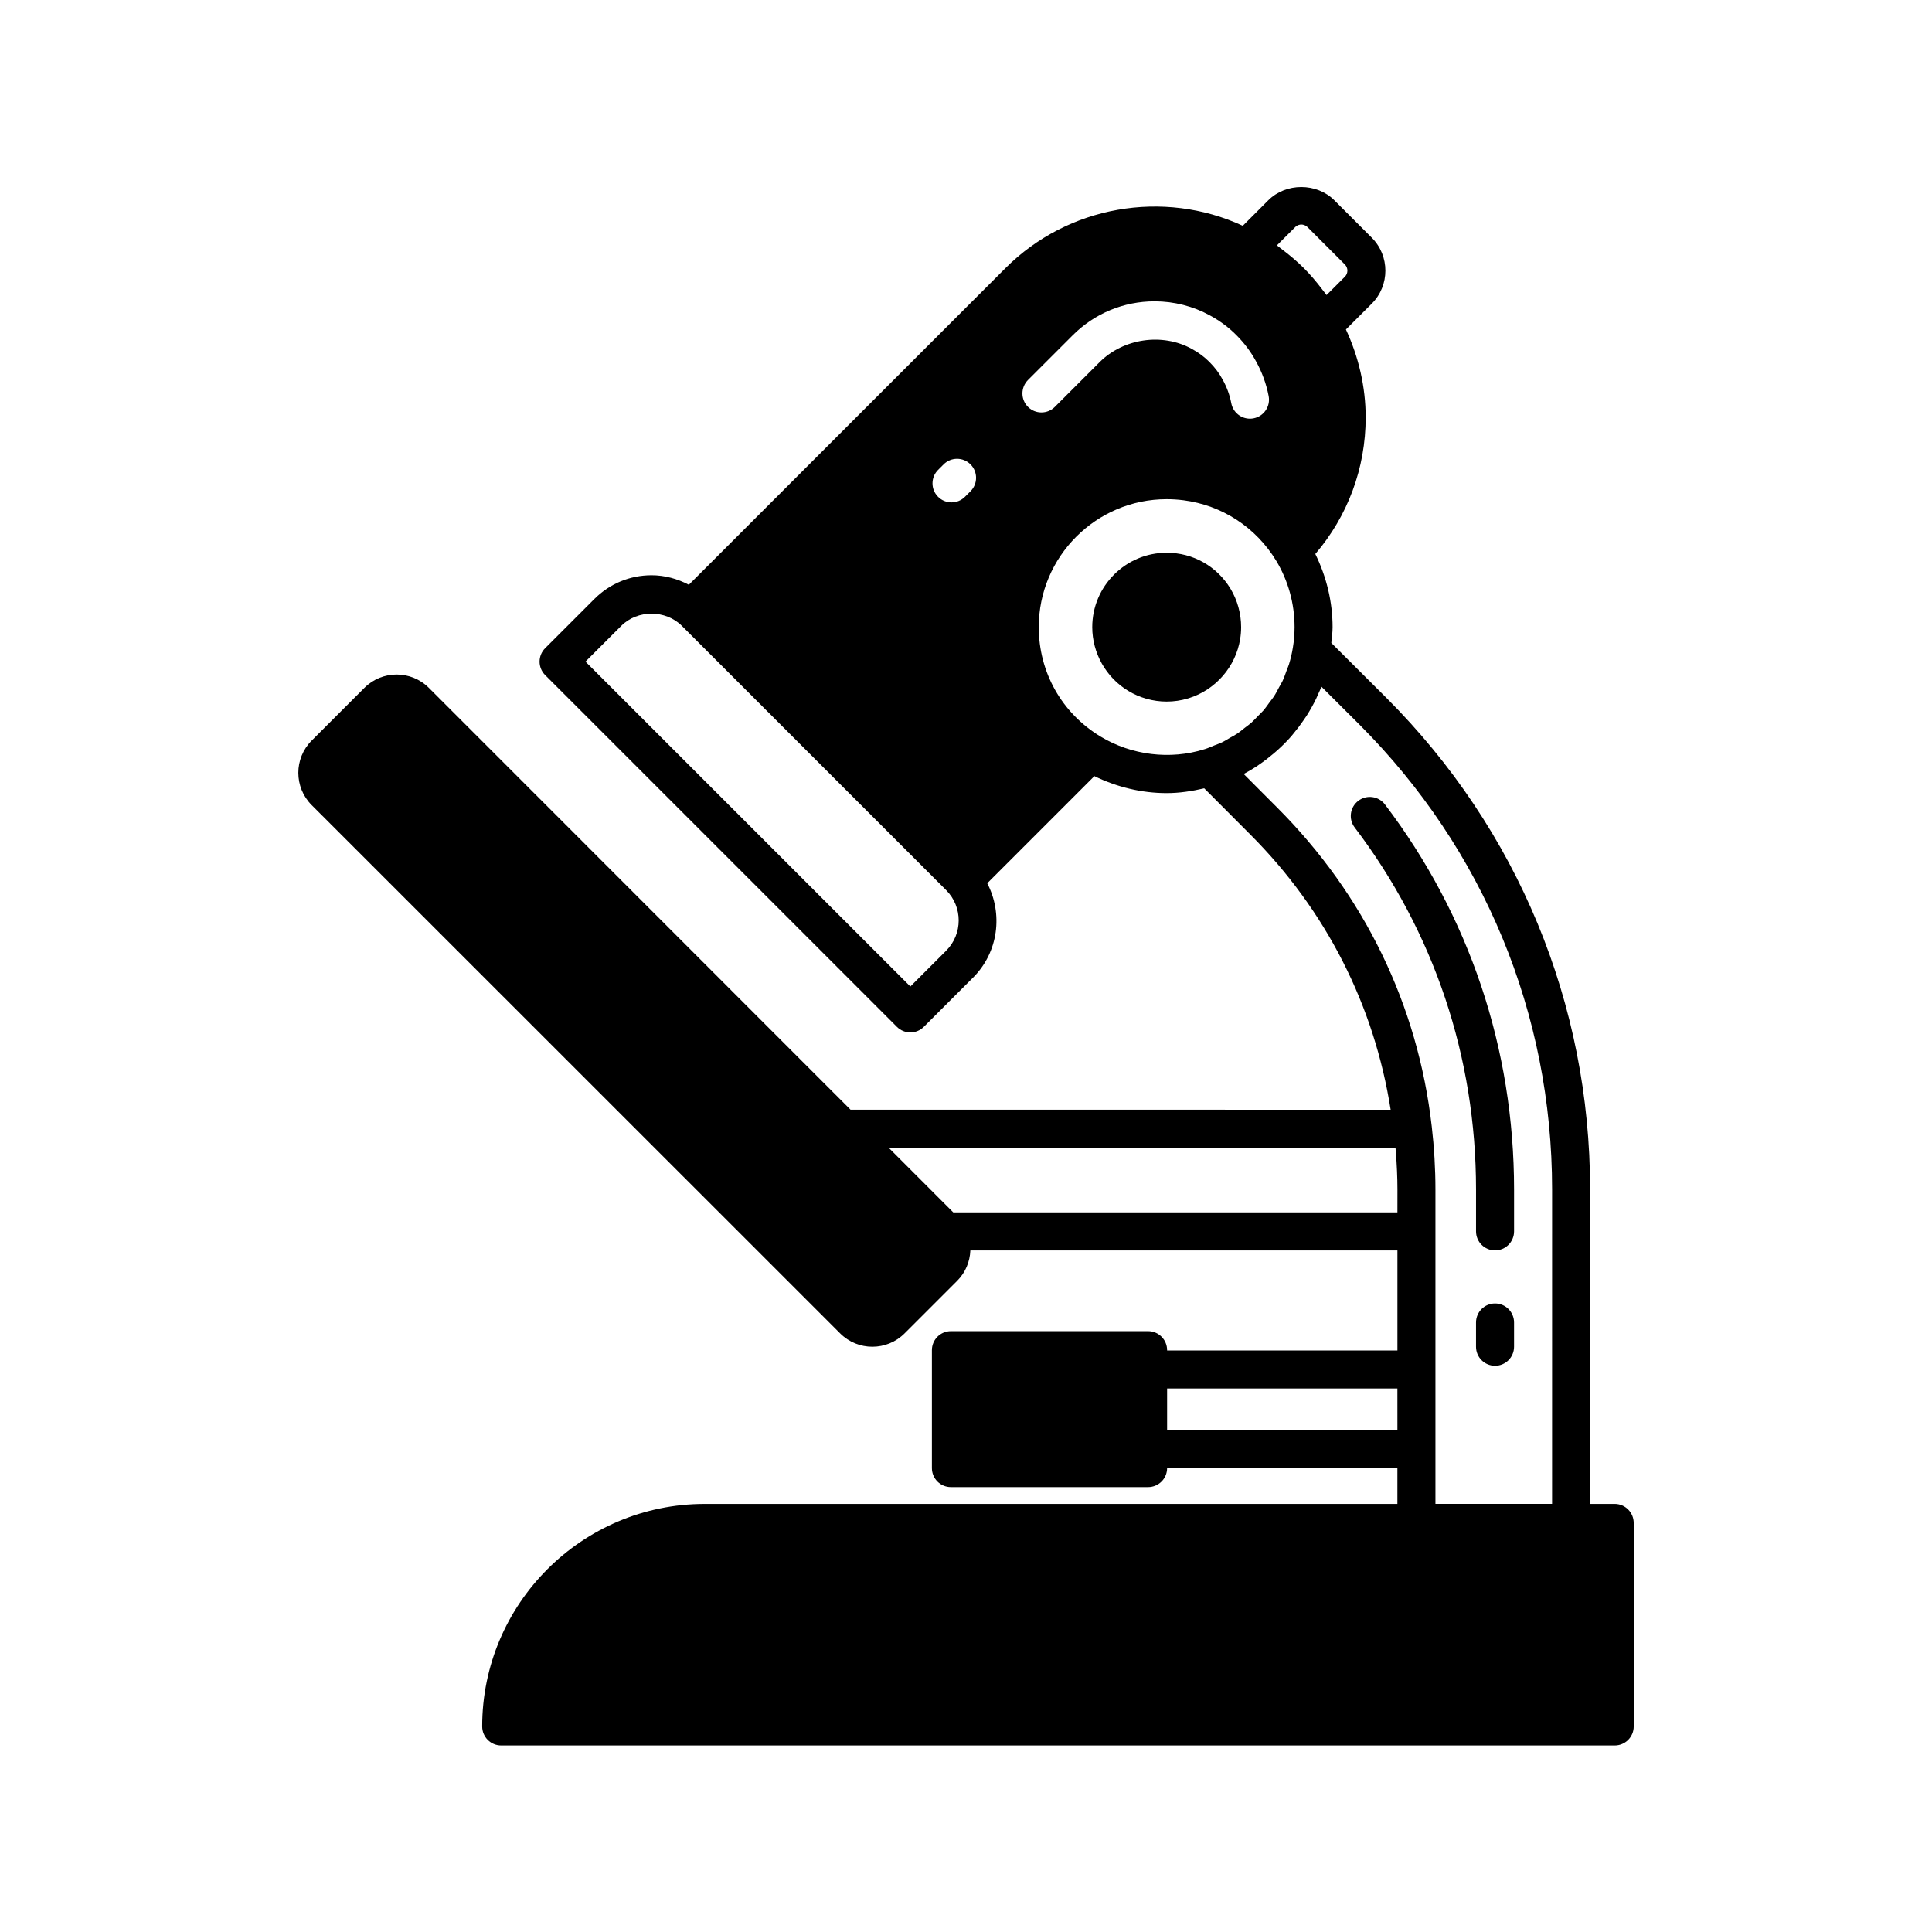 <?xml version="1.0" encoding="UTF-8"?>
<!-- Uploaded to: ICON Repo, www.svgrepo.com, Generator: ICON Repo Mixer Tools -->
<svg fill="#000000" width="800px" height="800px" version="1.1" viewBox="144 144 512 512" xmlns="http://www.w3.org/2000/svg">
 <g>
  <path d="m453.18 290.48c-10.875 0-19.723 8.848-19.723 19.723 0 6.863 3.652 13.332 9.531 16.879 3.078 1.859 6.602 2.844 10.195 2.844 1.918 0 3.812-0.281 5.641-0.832 0.07-0.02 0.145-0.039 0.215-0.062 7.113-2.211 12.461-8.387 13.617-15.703 0.168-1.008 0.254-2.059 0.254-3.125 0-3.606-0.977-7.133-2.832-10.223-3.625-5.949-9.938-9.5-16.898-9.5z"/>
  <path d="m540.2 489.43c-2.781 0-5.039 2.254-5.039 5.039v6.434c0 2.781 2.254 5.039 5.039 5.039 2.781 0 5.039-2.254 5.039-5.039v-6.434c0-2.781-2.258-5.039-5.039-5.039z"/>
  <path d="m503 363.28c21.043 27.719 32.164 60.891 32.164 95.941v11.105c0 2.781 2.254 5.039 5.039 5.039 2.781 0 5.039-2.254 5.039-5.039v-11.105c0-37.266-11.832-72.547-34.215-102.03-1.68-2.215-4.836-2.648-7.059-0.965-2.219 1.68-2.652 4.844-0.969 7.055z"/>
  <path d="m571.91 542.55h-6.519v-83.324c0-49.168-19.152-95.422-53.941-130.25l-14.637-14.598c0.137-1.387 0.336-2.75 0.336-4.172 0-6.766-1.625-13.371-4.574-19.398 8.602-10.062 13.344-22.75 13.344-36.18 0-8.109-1.871-16.074-5.234-23.309l6.84-6.84c4.824-4.824 4.824-12.676 0-17.496l-9.91-9.91c-4.68-4.676-12.828-4.68-17.5 0l-6.762 6.762c-21.012-9.703-46.379-5.34-62.922 11.25l-83.883 83.883c-3.027-1.586-6.367-2.519-9.879-2.519-5.719 0-11.098 2.231-15.141 6.273l-13.059 13.055c-0.945 0.945-1.477 2.227-1.477 3.562 0 1.336 0.531 2.617 1.477 3.562l93.223 93.223c0.984 0.984 2.273 1.477 3.562 1.477 1.289 0 2.578-0.492 3.562-1.477l13.059-13.055c6.762-6.766 7.949-16.926 3.754-24.992l28.391-28.391c5.969 2.898 12.492 4.5 19.152 4.5 3.375 0 6.695-0.504 9.957-1.273l12.18 12.215c20.148 20.148 32.871 45.293 37.23 72.961l-143.13-0.004-111.76-111.8c-4.711-4.707-12.371-4.703-17.074 0.004l-13.988 13.988c-4.703 4.707-4.699 12.367 0.004 17.074l140.06 140.02c2.352 2.352 5.441 3.531 8.535 3.531 3.09 0 6.184-1.18 8.535-3.531l13.949-13.949h0.004c2.227-2.231 3.359-5.121 3.481-8.047h113.18v26.52h-61.039v-0.082c0-2.781-2.254-5.039-5.039-5.039h-52.254c-2.781 0-5.039 2.254-5.039 5.039v31.25c0 2.781 2.254 5.039 5.039 5.039h52.254c2.781 0 5.039-2.254 5.039-5.039v-0.086h61.031v9.578h-183.57c-32.52 0-58.973 26.453-58.973 58.973 0 2.781 2.254 5.039 5.039 5.039h295.09c2.781 0 5.039-2.254 5.039-5.039l-0.004-53.938c0-2.781-2.254-5.039-5.035-5.039zm-177.16-146.61-9.496 9.492-86.098-86.098 9.496-9.492c4.285-4.289 11.746-4.281 16.031 0l70.066 70.066c4.418 4.418 4.418 11.609 0 16.031zm6.441-121.75-1.469 1.469c-0.984 0.984-2.273 1.477-3.562 1.477-1.289 0-2.578-0.492-3.562-1.477-1.969-1.969-1.969-5.156 0-7.125l1.469-1.469c1.969-1.969 5.156-1.969 7.125 0s1.969 5.156 0 7.125zm113.14 248.7h-61.035v-10.93h61.031zm-27.09-318.71c0.59-0.59 1.27-0.676 1.625-0.676s1.035 0.086 1.625 0.676l9.914 9.91c0.895 0.895 0.895 2.356 0 3.25l-4.852 4.852c-0.188-0.262-0.398-0.504-0.59-0.766-0.188-0.258-0.391-0.5-0.582-0.754-1.5-1.969-3.094-3.867-4.848-5.621-1.66-1.664-3.457-3.176-5.312-4.609-0.387-0.301-0.762-0.605-1.156-0.895-0.23-0.168-0.441-0.355-0.672-0.52zm-70.812 40.523 11.82-11.82c5.801-5.816 13.52-9.027 21.73-9.027 5.152 0 10.227 1.297 14.68 3.746 2.637 1.434 4.992 3.188 6.977 5.195 2.137 2.137 3.856 4.43 5.238 6.988 1.59 2.871 2.723 5.981 3.332 9.191 0.52 2.734-1.277 5.371-4.012 5.891-0.316 0.062-0.633 0.09-0.945 0.09-2.375 0-4.488-1.684-4.945-4.098-0.41-2.152-1.172-4.25-2.277-6.234-0.949-1.766-2.066-3.246-3.543-4.723-1.332-1.344-2.852-2.469-4.668-3.457-7.766-4.277-18.098-2.809-24.445 3.559l-11.824 11.824c-1.969 1.969-5.156 1.969-7.125 0-1.961-1.969-1.961-5.156 0.008-7.125zm53.594 94.785c-0.742 0.43-1.465 0.895-2.242 1.266-0.648 0.312-1.344 0.539-2.016 0.809-0.805 0.324-1.594 0.688-2.43 0.949-0.051 0.016-0.102 0.027-0.152 0.043-9.074 2.856-19.305 1.609-27.527-3.359-10.254-6.191-16.375-17.035-16.375-29.008 0-18.691 15.207-33.898 33.895-33.898 1.496 0 2.977 0.094 4.434 0.281 10.188 1.309 19.18 7.106 24.617 16.062 3.172 5.273 4.848 11.344 4.848 17.555 0 1.812-0.145 3.59-0.43 5.32-0.25 1.574-0.609 3.113-1.074 4.613-0.156 0.508-0.391 0.98-0.57 1.48-0.352 0.973-0.684 1.957-1.125 2.891-0.262 0.559-0.605 1.074-0.898 1.617-0.445 0.824-0.859 1.668-1.371 2.453-0.359 0.555-0.793 1.055-1.184 1.586-0.527 0.719-1.027 1.461-1.605 2.133-0.438 0.508-0.945 0.953-1.41 1.434-0.613 0.633-1.199 1.289-1.859 1.875-0.512 0.453-1.082 0.832-1.621 1.254-0.684 0.535-1.344 1.102-2.07 1.586-0.586 0.398-1.223 0.707-1.832 1.059zm44.309 125.8h-117.71l-17.133-17.141h134.33c0.031 0.395 0.074 0.789 0.105 1.184 0.246 3.309 0.414 6.621 0.414 9.887zm40.984 77.254h-30.91v-83.324c0-5.508-0.328-11.125-0.973-16.68-3.68-32.176-17.855-61.41-40.992-84.547l-8.848-8.875c1.23-0.648 2.418-1.363 3.578-2.121 0.18-0.117 0.344-0.254 0.523-0.375 1.332-0.902 2.602-1.887 3.828-2.926 0.332-0.285 0.668-0.562 0.992-0.855 1.297-1.168 2.531-2.398 3.684-3.711 0.215-0.246 0.406-0.508 0.617-0.758 0.969-1.156 1.875-2.363 2.723-3.613 0.246-0.363 0.5-0.715 0.734-1.086 0.926-1.457 1.773-2.965 2.527-4.523 0.172-0.359 0.32-0.73 0.484-1.094 0.309-0.688 0.641-1.367 0.914-2.07l10.137 10.109c32.879 32.918 50.988 76.645 50.988 123.12z"/>
 </g>
</svg>
